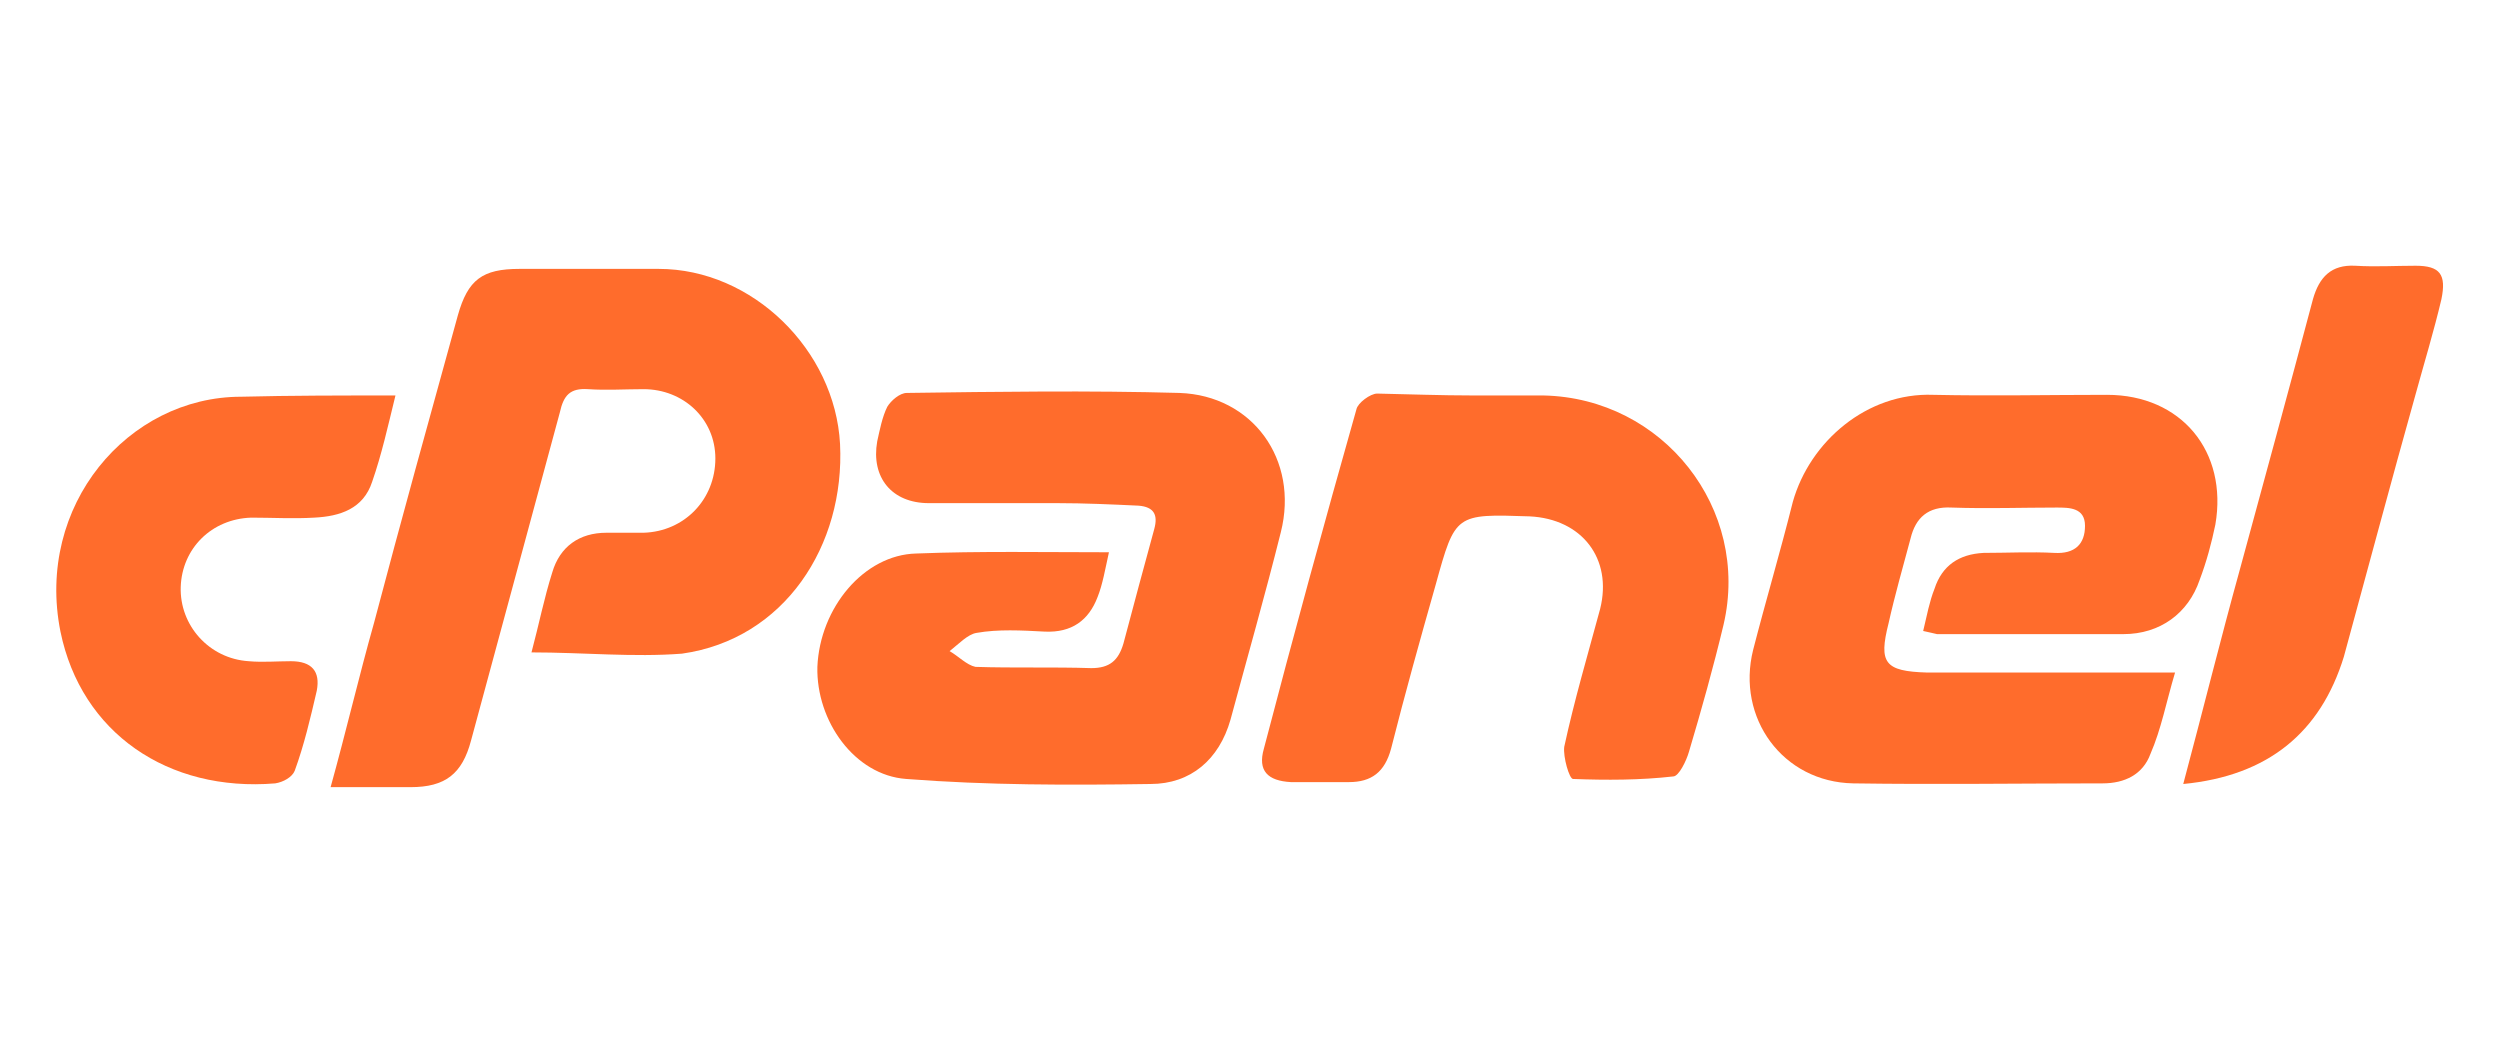 <svg xmlns="http://www.w3.org/2000/svg" xmlns:xlink="http://www.w3.org/1999/xlink" id="Capa_1" x="0px" y="0px" viewBox="0 0 397 167" style="enable-background:new 0 0 397 167;" xml:space="preserve"><style type="text/css">	.st0{fill:#FF6C2C;}</style><g>	<path class="st0" d="M84.4,103.6c1.2-4.5,2-8.6,3.3-12.7c1.2-4.1,4.3-6.3,8.6-6.3c2,0,3.9,0,5.9,0c6.5-0.2,11.4-5.3,11.4-11.8  c0-6.3-5.1-11-11.4-11c-2.9,0-5.9,0.2-8.8,0s-3.9,1-4.5,3.7c-4.7,17.4-9.4,34.7-14.1,52.1c-1.4,5.3-4.1,7.4-9.6,7.4  c-4.1,0-8,0-12.7,0c2.5-9,4.5-17.6,6.9-26.1c4.3-16.3,8.8-32.5,13.3-48.8c1.6-5.7,3.9-7.4,9.8-7.4c7.4,0,14.7,0,22.1,0  c14.9,0,28,12.9,28.8,27.8c0.8,16.1-8.8,31-25.1,33.3C100.6,104.4,92.6,103.6,84.4,103.6z"></path>	<path class="st0" d="M305.4,100.2c0.6-2.5,1-4.7,1.8-6.7c1.2-3.7,3.9-5.5,7.8-5.7c3.7,0,7.6-0.2,11.2,0c3.3,0.2,4.9-1.4,4.9-4.3  c0-2.9-2.5-2.9-4.5-2.9c-5.5,0-11,0.2-16.7,0c-3.7-0.2-5.7,1.6-6.5,4.9c-1.2,4.5-2.5,9-3.5,13.5c-1.6,6.3-0.6,7.6,6.1,7.8  c11.4,0,22.9,0,34.1,0c1.4,0,3.1,0,5.3,0c-1.4,4.7-2.2,9-3.9,12.9c-1.2,3.3-4.1,4.7-7.6,4.7c-13.3,0-26.3,0.2-39.6,0  c-11.2-0.2-18.6-10.4-15.9-21.2c2-7.8,4.3-15.5,6.3-23.5c2.7-9.6,11.8-17.4,22.3-17c9.2,0.2,18.4,0,27.6,0c11.8,0,19.2,9,17.2,20.6  c-0.6,2.9-1.4,5.9-2.5,8.8c-1.8,5.3-6.3,8.6-12.1,8.6c-9.8,0-19.8,0-29.6,0C307.1,100.6,306.4,100.4,305.4,100.2z"></path>	<path class="st0" d="M176.1,87.7c-0.6,2.7-1,5.1-1.8,7.1c-1.4,3.7-4.1,5.7-8.4,5.5c-3.7-0.2-7.4-0.4-10.8,0.2  c-1.4,0.2-2.9,1.8-4.3,2.9c1.4,0.8,2.7,2.2,4.1,2.5c6.1,0.2,12.3,0,18.4,0.2c2.9,0,4.3-1.2,5.1-3.9c1.6-6.1,3.3-12.3,4.9-18.2  c0.6-2.2,0-3.5-2.5-3.7c-4.3-0.2-8.6-0.4-12.9-0.4c-6.7,0-13.7,0-20.4,0c-5.9,0-9.2-4.1-8.2-9.8c0.4-1.8,0.8-3.9,1.6-5.5  c0.6-1,2-2.2,3.1-2.2c14.5-0.2,29-0.4,43.3,0c11.6,0.4,19,10.6,16.1,22.1c-2.5,10-5.3,19.8-8,29.8c-1.8,6.3-6.3,10.2-12.7,10.2  c-12.9,0.2-25.9,0.2-38.8-0.8c-8.2-0.6-14.3-9.2-14.1-17.8c0.4-9.4,7.4-17.8,15.7-18C155.7,87.5,165.7,87.7,176.1,87.7z"></path>	<path class="st0" d="M233.9,62.8c3.7,0,7.6,0,11.2,0c19,0.4,32.9,18,28.6,36.4c-1.6,6.7-3.5,13.5-5.5,20.2  c-0.4,1.4-1.6,3.9-2.5,3.9c-5.3,0.6-10.6,0.6-15.9,0.4c-0.6,0-1.6-3.5-1.4-5.1c1.6-7.4,3.7-14.5,5.7-21.9c2-8-2.9-14.3-11.2-14.7  c-11.8-0.4-11.8-0.4-14.9,10.8c-2.5,8.8-4.9,17.4-7.1,26.1c-1,3.7-3.1,5.3-6.7,5.3c-3.1,0-6.1,0-9.2,0c-3.7-0.2-5.3-1.8-4.3-5.3  c4.7-18,9.6-35.9,14.7-53.9c0.2-1,2.2-2.5,3.3-2.5C223.7,62.6,228.8,62.8,233.9,62.8L233.9,62.8z"></path>	<path class="st0" d="M62.8,62.8c-1.2,4.9-2.2,9.4-3.7,13.7c-1.4,4.3-5.1,5.5-9.2,5.7c-3.3,0.2-6.7,0-10,0c-6.3,0.2-11,4.9-11.2,11  c-0.2,6.1,4.5,11.4,10.8,11.8c2.2,0.2,4.5,0,6.7,0c3.3,0,4.7,1.6,4.1,4.7c-1,4.3-2,8.6-3.5,12.7c-0.4,1-1.8,1.8-3.1,2  c-17,1.4-30.8-8-34.1-24.1C5.6,80.3,20.3,63,38.3,63C46.2,62.8,54.2,62.8,62.8,62.8z"></path>	<path class="st0" d="M346.7,124.5c3.1-11.6,5.9-22.9,9-34.1c3.9-14.3,7.8-28.6,11.6-42.9c1-3.5,2.9-5.5,6.7-5.3  c3.3,0.2,6.3,0,9.6,0c3.9,0,4.9,1.4,4.1,5.3c-1.2,5.1-2.7,10-4.1,15.1c-3.9,13.9-7.6,27.8-11.4,41.7  C368.5,116.3,360.2,123.2,346.7,124.5z"></path></g></svg>